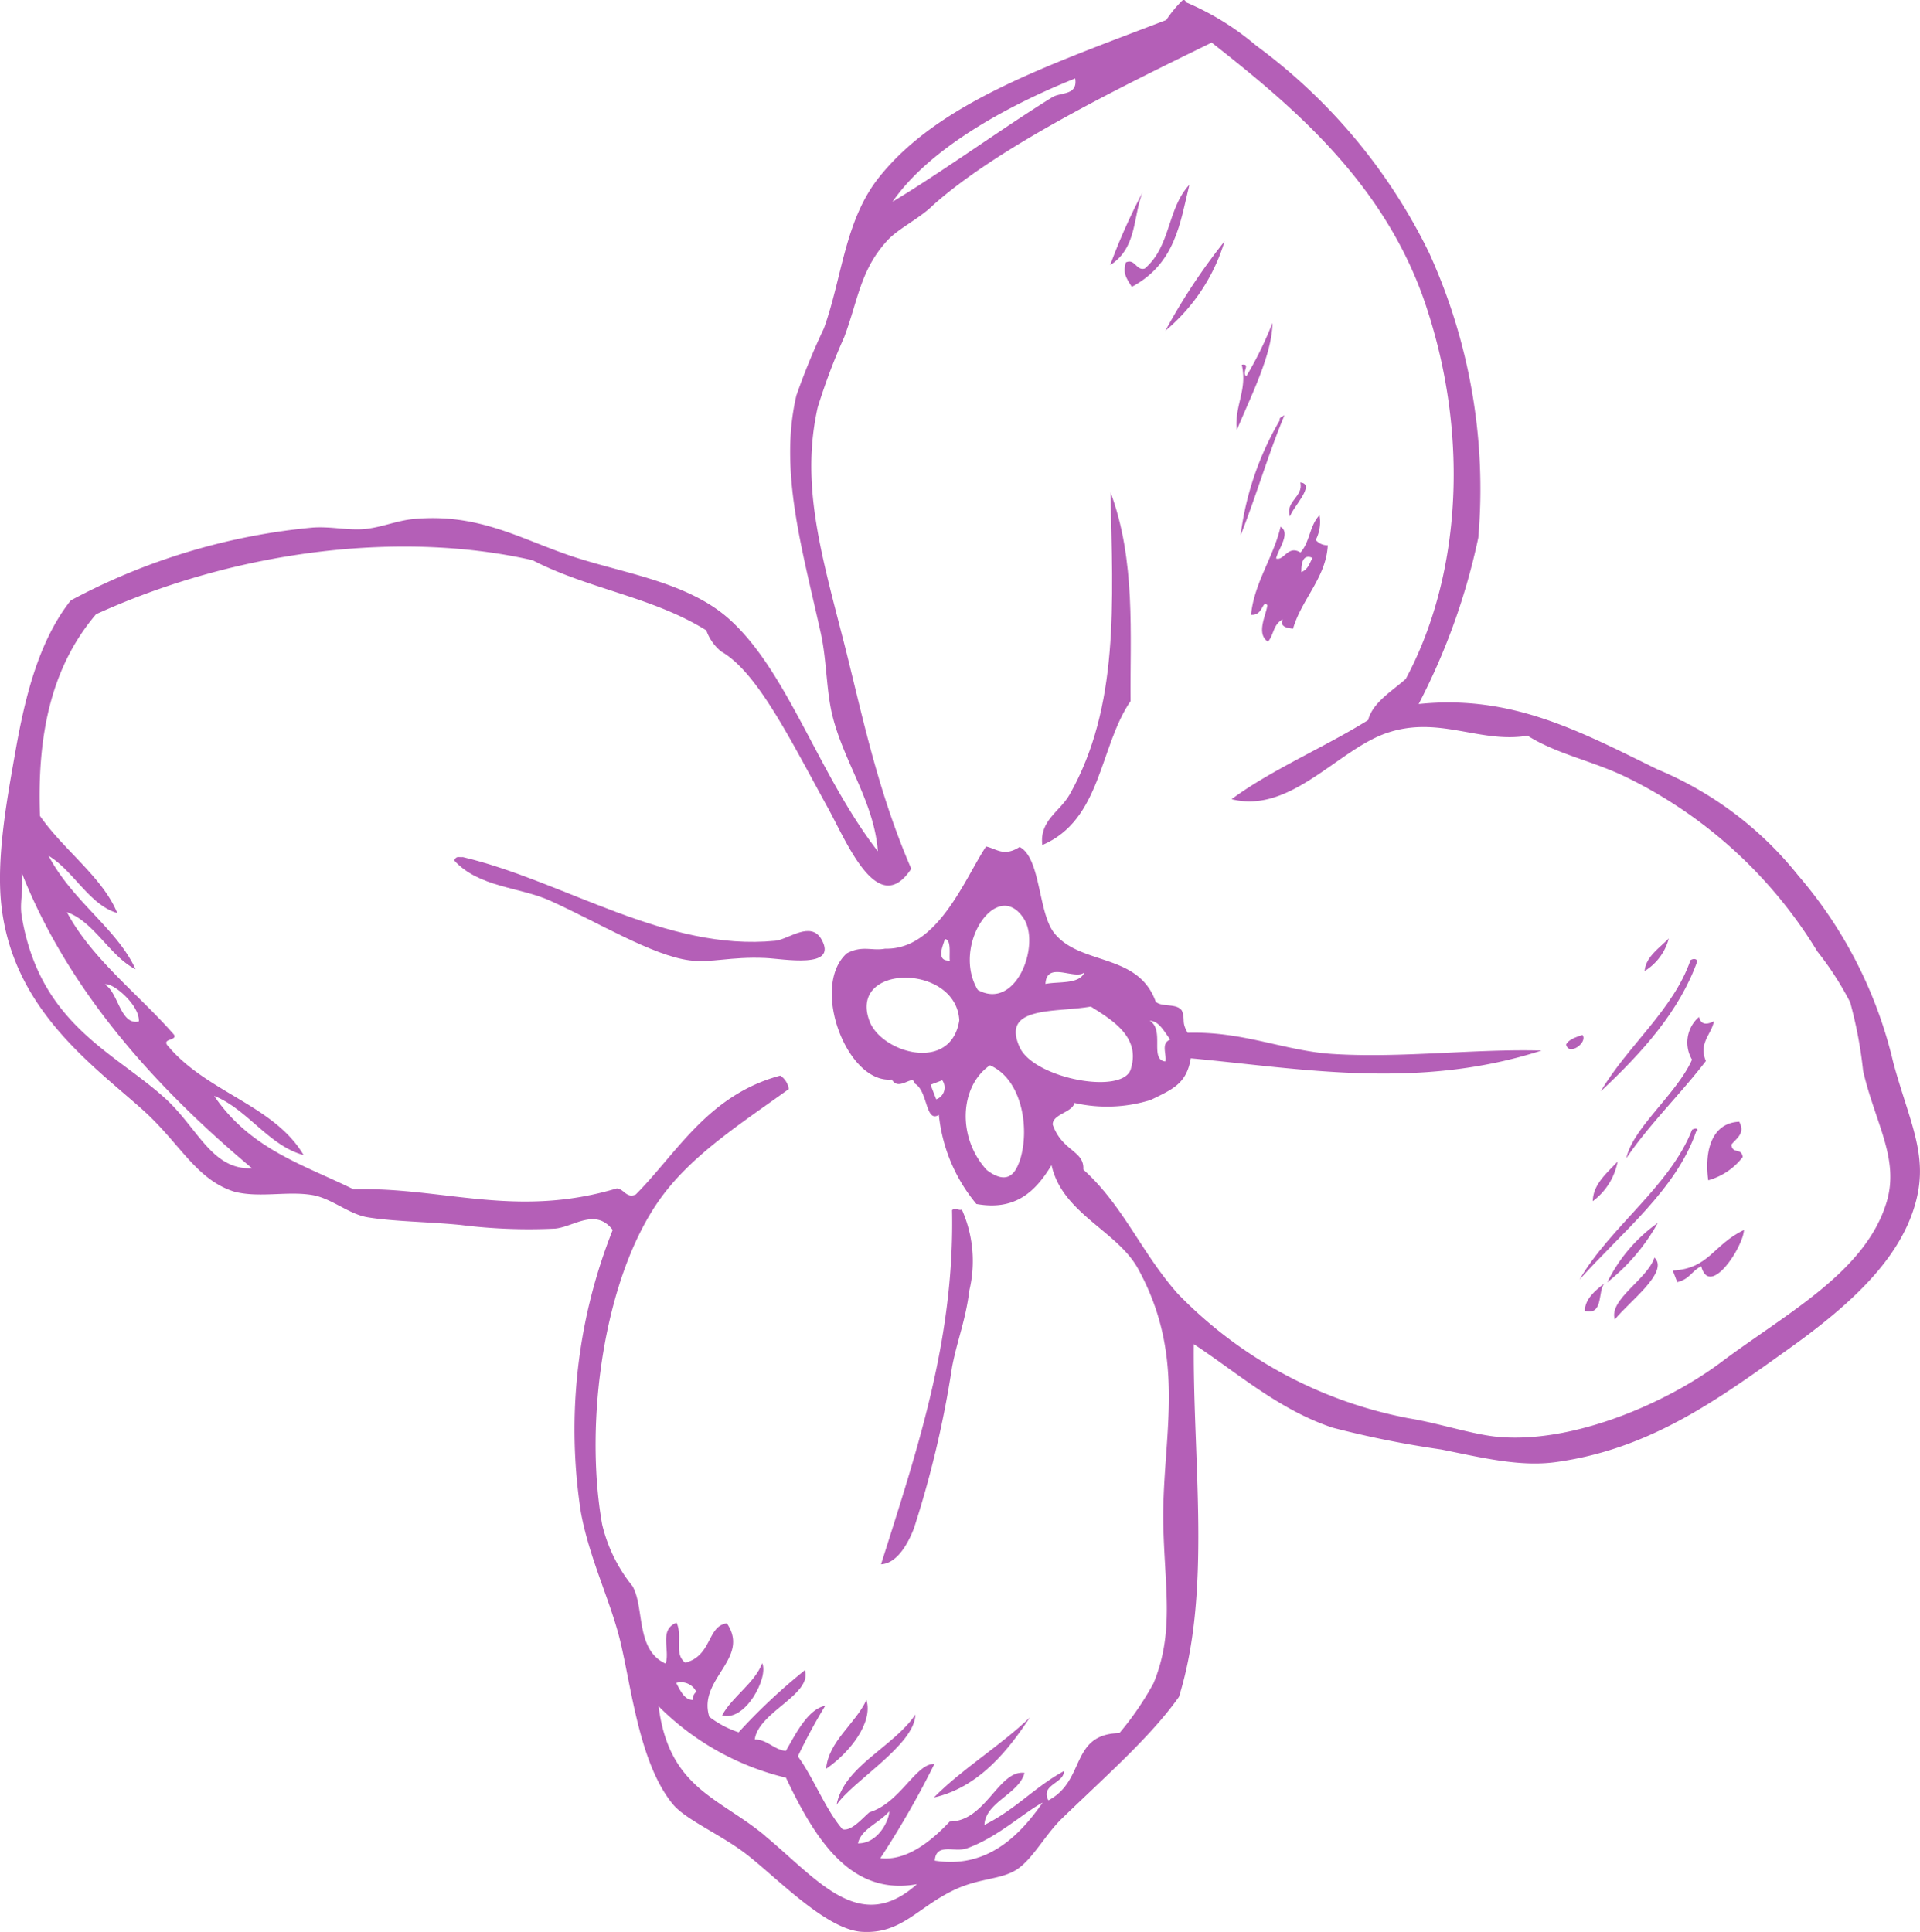 <svg xmlns="http://www.w3.org/2000/svg" xmlns:xlink="http://www.w3.org/1999/xlink" width="108.189" height="108.885" viewBox="0 0 108.189 108.885">
  <defs>
    <clipPath id="clip-path">
      <rect id="Rettangolo_8" data-name="Rettangolo 8" width="108.189" height="108.885" transform="translate(0 0)" fill="#b45fb7"/>
    </clipPath>
  </defs>
  <g id="Raggruppa_16" data-name="Raggruppa 16" transform="translate(0 0)">
    <g id="Raggruppa_15" data-name="Raggruppa 15" clip-path="url(#clip-path)">
      <path id="Tracciato_1517" data-name="Tracciato 1517" d="M67.021,10.408c-.523,2.168-.793,4.449-3.246,5.758-.374-.588-.493-.785-.338-1.375.518-.25.592.5,1.072.342,1.489-1.284,1.238-3.346,2.512-4.725" fill="#b45fb7" fill-rule="evenodd"/>
      <path id="Tracciato_1518" data-name="Tracciato 1518" d="M69,13.6a10.546,10.546,0,0,1-3.331,5.039A33.994,33.994,0,0,1,69,13.6" fill="#b45fb7" fill-rule="evenodd"/>
      <path id="Tracciato_1519" data-name="Tracciato 1519" d="M62.569,27.723c1.443,3.861,1.1,8.1,1.137,11.787-1.766,2.574-1.633,6.692-4.974,8.115-.167-1.39.992-1.879,1.541-2.847,2.8-4.955,2.437-10.793,2.3-17.055" fill="#b45fb7" fill-rule="evenodd"/>
      <path id="Tracciato_1520" data-name="Tracciato 1520" d="M73.271,27.189c.9.094-.433,1.4-.581,1.918-.291-.856.77-1.107.581-1.918" fill="#b45fb7" fill-rule="evenodd"/>
      <path id="Tracciato_1521" data-name="Tracciato 1521" d="M25.593,48.49c.14-.277.233-.162.491-.187,5.735,1.367,11.451,5.326,17.606,4.716.737-.072,2.005-1.156,2.609-.062.928,1.679-2.17,1.074-3.177,1.033-1.97-.088-3.053.295-4.273.133-2.1-.276-5.127-2.133-7.876-3.373-1.682-.758-4.006-.74-5.38-2.26" fill="#b45fb7" fill-rule="evenodd"/>
      <path id="Tracciato_1522" data-name="Tracciato 1522" d="M54.2,68.168a7.138,7.138,0,0,1,.425,4.537c-.213,1.707-.674,2.775-.975,4.324a57.739,57.739,0,0,1-2.15,9.1c-.268.7-.884,1.978-1.854,2.029,2.006-6.355,4.154-12.646,4-19.963.246-.15.341.043.554-.025" fill="#b45fb7" fill-rule="evenodd"/>
      <path id="Tracciato_1523" data-name="Tracciato 1523" d="M94.036,52.887a3.076,3.076,0,0,1-1.363,1.838c.059-.789.805-1.272,1.363-1.838" fill="#b45fb7" fill-rule="evenodd"/>
      <path id="Tracciato_1524" data-name="Tracciato 1524" d="M95.259,54.109c.179-.1.3-.076.39.037-1,2.817-3.088,5.151-5.452,7.36,1.5-2.551,4.1-4.608,5.062-7.4" fill="#b45fb7" fill-rule="evenodd"/>
      <path id="Tracciato_1525" data-name="Tracciato 1525" d="M89.165,58.326c.334.4-.755,1.219-.919.543.12-.266.508-.408.919-.543" fill="#b45fb7" fill-rule="evenodd"/>
      <path id="Tracciato_1526" data-name="Tracciato 1526" d="M95.349,63.666c.276-.16.4.023.227.1C94.455,67.027,91.408,69.43,89,72.117c1.736-2.986,5.091-5.252,6.346-8.451" fill="#b45fb7" fill-rule="evenodd"/>
      <path id="Tracciato_1527" data-name="Tracciato 1527" d="M91.15,65.463a3.614,3.614,0,0,1-1.4,2.232c.018-.947.77-1.562,1.4-2.232" fill="#b45fb7" fill-rule="evenodd"/>
      <path id="Tracciato_1528" data-name="Tracciato 1528" d="M98,63.213c.362.66-.15.93-.443,1.3.072.554.572.144.643.695a3.7,3.7,0,0,1-1.942,1.309c-.2-1.373.044-3.221,1.742-3.3" fill="#b45fb7" fill-rule="evenodd"/>
      <path id="Tracciato_1529" data-name="Tracciato 1529" d="M93.416,68.918a11.2,11.2,0,0,1-2.85,3.352,8.915,8.915,0,0,1,2.85-3.352" fill="#b45fb7" fill-rule="evenodd"/>
      <path id="Tracciato_1530" data-name="Tracciato 1530" d="M93.225,70.873c.857.807-1.455,2.51-2.233,3.49-.354-1.127,1.829-2.254,2.233-3.49" fill="#b45fb7" fill-rule="evenodd"/>
      <path id="Tracciato_1531" data-name="Tracciato 1531" d="M98.269,69.314c-.02.918-1.919,3.871-2.409,2.053-.543.254-.628.717-1.35.892-.084-.218-.167-.437-.251-.654,2.046-.109,2.263-1.449,4.01-2.291" fill="#b45fb7" fill-rule="evenodd"/>
      <path id="Tracciato_1532" data-name="Tracciato 1532" d="M42.949,93.734c.374.791-.961,3.326-2.259,2.936.575-1.059,1.833-1.813,2.259-2.936" fill="#b45fb7" fill-rule="evenodd"/>
      <path id="Tracciato_1533" data-name="Tracciato 1533" d="M48.821,95.807c.387,1.26-.912,2.945-2.273,3.881.143-1.568,1.647-2.529,2.273-3.881" fill="#b45fb7" fill-rule="evenodd"/>
      <path id="Tracciato_1534" data-name="Tracciato 1534" d="M51.581,96.627c-.034,1.713-3.552,3.758-4.441,5.09.4-2.178,3.228-3.274,4.441-5.09" fill="#b45fb7" fill-rule="evenodd"/>
      <path id="Tracciato_1535" data-name="Tracciato 1535" d="M58.035,96.785c-1.139,1.719-2.784,3.916-5.413,4.52,1.573-1.608,3.778-2.938,5.413-4.52" fill="#b45fb7" fill-rule="evenodd"/>
      <path id="Tracciato_1536" data-name="Tracciato 1536" d="M64.373,10.859c-.535,1.391-.309,3.123-1.817,4.082a33.527,33.527,0,0,1,1.817-4.082" fill="#b45fb7" fill-rule="evenodd"/>
      <path id="Tracciato_1537" data-name="Tracciato 1537" d="M71.7,18.2c-.007,1.764-1.233,4.164-2.009,6.037-.151-1.334.613-2.266.28-3.68.533-.08-.023.411.252.655A20,20,0,0,0,71.7,18.2" fill="#b45fb7" fill-rule="evenodd"/>
      <path id="Tracciato_1538" data-name="Tracciato 1538" d="M72.114,23.685c-.056-.162.152-.2.267-.289-.926,2.215-1.59,4.545-2.478,6.779a17.017,17.017,0,0,1,2.211-6.49" fill="#b45fb7" fill-rule="evenodd"/>
      <path id="Tracciato_1539" data-name="Tracciato 1539" d="M95.734,57.312c.116.451.433.449.844.24-.144.752-.882,1.239-.455,2.242-1.422,1.86-3.186,3.565-4.481,5.479.359-1.7,2.842-3.625,3.7-5.555a1.9,1.9,0,0,1,.394-2.406" fill="#b45fb7" fill-rule="evenodd"/>
      <path id="Tracciato_1540" data-name="Tracciato 1540" d="M90.4,72.332c-.38.471-.038,1.816-1.1,1.549.016-.672.548-1.115,1.1-1.549" fill="#b45fb7" fill-rule="evenodd"/>
      <path id="Tracciato_1541" data-name="Tracciato 1541" d="M72.159,29.685c.593.362-.151,1.288-.252,1.789.446.151.662-.781,1.375-.337.544-.62.5-1.5,1.071-2.106a2.211,2.211,0,0,1-.214,1.4.882.882,0,0,0,.679.3c-.094,1.815-1.482,3.053-1.957,4.7-.343-.037-.771-.121-.579-.531-.555.3-.491.871-.834,1.262-.69-.451-.1-1.49-.035-2.053-.288-.336-.23.606-.921.539.186-1.82,1.266-3.242,1.667-4.965m1.171,2.559c.412-.178.458-.52.632-.8-.585-.265-.643.4-.632.8" fill="#b45fb7" fill-rule="evenodd"/>
      <path id="Tracciato_1542" data-name="Tracciato 1542" d="M66.614.033c.128-.082.179,0,.226.1A15.314,15.314,0,0,1,70.784,2.57,31.8,31.8,0,0,1,80.53,14.252,32.12,32.12,0,0,1,83.3,30.3a36.747,36.747,0,0,1-3.361,9.377c5.224-.545,9.059,1.527,13.447,3.678a19.939,19.939,0,0,1,7.937,5.982,24.8,24.8,0,0,1,5.361,10.543c.9,3.314,1.964,5.152,1.29,7.777-.842,3.285-3.723,5.9-7.292,8.44-3.92,2.8-7.722,5.572-13,6.3-2.044.286-4.233-.261-6.478-.709a56.04,56.04,0,0,1-6.113-1.228c-3.041-1.01-5.422-3.135-7.823-4.707-.053,6.725,1.008,13.947-.836,19.877-1.547,2.191-3.982,4.336-6.586,6.849-.918.885-1.619,2.229-2.485,2.836-.882.618-2.09.508-3.508,1.157-2.124.972-3.021,2.537-5.282,2.4-2.052-.123-4.859-3.119-6.589-4.43-1.439-1.088-3.362-1.9-4.069-2.763-1.886-2.293-2.323-6.549-2.967-9.205-.545-2.248-1.733-4.635-2.212-7.237a30.473,30.473,0,0,1,1.79-15.92c-.958-1.259-2.179-.189-3.226-.078a30.751,30.751,0,0,1-5.345-.205c-1.781-.176-3.774-.191-5.243-.433-1.065-.178-2.026-1.069-3.113-1.252-1.416-.239-2.989.179-4.4-.192-2.159-.683-3.056-2.728-5.152-4.607C5.17,59.979.785,56.9.089,51.129c-.331-2.74.329-6.211.776-8.76.522-2.963,1.289-6.219,3.122-8.531a35.822,35.822,0,0,1,13.654-4.109c.935-.061,1.79.13,2.674.1,1.025-.037,1.962-.482,2.973-.578,3.74-.357,6.095,1.17,9.1,2.15,2.792.91,6.352,1.414,8.655,3.448,3.331,2.939,5.065,8.8,8.422,13.13-.207-2.779-1.922-5.033-2.563-7.666-.349-1.429-.312-3.1-.653-4.64-1.057-4.77-2.362-9.174-1.374-13.387A39.265,39.265,0,0,1,46.429,18.5c1.024-2.838,1.168-6.1,3.121-8.531C52.927,5.754,59.015,3.7,65.718,1.127a6.666,6.666,0,0,1,.9-1.094M50.281,11.377c2.771-1.662,6.282-4.207,9.017-5.9.464-.289,1.445-.082,1.287-1.057-4.013,1.606-8.291,4.035-10.3,6.961m2.179.291c-.765.7-1.884,1.244-2.471,1.889-1.522,1.666-1.631,3.326-2.425,5.443a34.734,34.734,0,0,0-1.492,3.957c-.944,4.221.126,8,1.414,13,1.031,4,1.882,8.434,3.858,13-1.882,2.848-3.618-1.471-4.711-3.457-2.112-3.84-3.971-7.639-6.006-8.791a2.707,2.707,0,0,1-.831-1.187c-3.011-1.883-6.66-2.334-9.791-3.954-7.2-1.638-16.42-.675-24.595,3.043-2.629,3.088-3.317,7.04-3.162,11.368,1.324,1.916,3.535,3.461,4.357,5.474C5.036,51,4.136,49.064,2.738,48.231c1.349,2.57,3.87,4.126,4.9,6.394C6.2,53.9,5.3,51.938,3.771,51.408c1.385,2.614,4.053,4.635,6.031,6.9.216.367-.781.195-.305.677,2.2,2.592,5.953,3.311,7.61,6.11-1.947-.512-3.188-2.608-5.04-3.334,2.053,3.021,5.065,3.888,7.849,5.263,5-.14,9.139,1.657,14.836-.048.4.013.554.589,1.073.341,2.313-2.324,4.073-5.613,8.147-6.7a1.13,1.13,0,0,1,.479.756c-2.71,1.953-5.464,3.711-7.228,6.158C34,72,32.913,80.186,33.93,85.91a8.679,8.679,0,0,0,1.712,3.481c.69,1.222.16,3.59,1.86,4.363.275-.738-.4-1.9.621-2.305.365.8-.169,1.758.49,2.254,1.515-.379,1.233-2.084,2.346-2.215,1.348,1.991-1.667,3.131-.989,5.268a5.585,5.585,0,0,0,1.651.871,33.145,33.145,0,0,1,3.735-3.5c.417,1.379-2.622,2.357-2.827,3.906.683-.009,1.1.582,1.751.645.51-.862,1.217-2.356,2.221-2.545a30.168,30.168,0,0,0-1.541,2.85c.9,1.234,1.558,3.009,2.518,4.111.5.123,1.106-.615,1.514-.959,1.736-.527,2.618-2.774,3.658-2.719a50.49,50.49,0,0,1-3.043,5.305c1.513.178,2.937-1.026,3.91-2.065,2.02,0,2.761-2.929,4.212-2.742-.294,1.182-2.205,1.645-2.259,2.934,1.779-.885,2.795-2.108,4.478-3.033.024.689-1.346.759-.872,1.648,2.124-1.117,1.2-3.725,4-3.791A16.831,16.831,0,0,0,65,94.861c1.174-2.851.635-5.33.552-8.859-.115-4.885,1.419-9.324-1.425-14.5-1.18-2.145-4.278-3.115-4.874-5.84-.96,1.6-2.133,2.57-4.236,2.19a9.32,9.32,0,0,1-2.114-5.02c-.776.475-.6-1.393-1.386-1.783-.026-.557-.885.5-1.259-.211-2.535.258-4.615-5.26-2.541-7.111.888-.467,1.413-.12,2.155-.262,2.962.082,4.489-3.949,5.69-5.758.582.119,1,.6,1.892.025,1.2.627,1.034,3.7,1.95,4.85,1.471,1.85,4.726,1.1,5.718,3.869.351.332,1.18.063,1.479.51.2.543-.042.629.324,1.244,3.153-.092,5.436,1.018,8.167,1.193,3.831.245,8.06-.3,11.772-.193-6.981,2.25-13.585,1.012-19.766.438-.235,1.429-1.01,1.738-2.254,2.345a8.246,8.246,0,0,1-4.3.17c-.113.537-1.242.625-1.224,1.223.536,1.521,1.79,1.455,1.724,2.533,2.265,2.045,3.239,4.639,5.315,6.99a24.447,24.447,0,0,0,13.04,7.03c1.762.291,3.651.937,5.105,1.052C88.8,81.33,94.015,79,96.991,76.764c3.659-2.746,8.141-5.075,9.321-9.03.728-2.439-.657-4.461-1.329-7.388a24.371,24.371,0,0,0-.729-3.86,17.236,17.236,0,0,0-1.849-2.863,25.879,25.879,0,0,0-10.719-9.8c-1.93-.949-3.921-1.3-5.608-2.361-2.706.453-5-1.164-7.954-.146-2.757.953-5.414,4.564-8.726,3.724,2.211-1.644,5.235-2.924,7.693-4.457.25-.974,1.3-1.6,2.12-2.318,2.984-5.549,3.7-13.414,1.115-21.112C78.012,10.254,72.7,5.881,68.275,2.4,63.482,4.75,56.239,8.231,52.46,11.668M1.223,51.635c1.018,6.086,5.2,7.65,8.072,10.254,1.856,1.685,2.639,4.056,4.9,3.949-4.872-4.09-10.172-9.566-12.971-16.65.128.972-.137,1.636,0,2.447m6.6,5.929c.059-.923-1.507-2.246-1.927-2.082.772.4.869,2.323,1.927,2.082m49.872-5.781c-1.5-2.363-4.1,1.524-2.6,4.006,2.153,1.193,3.543-2.523,2.6-4.006M53.52,54.137c-.047-.307.107-1.2-.276-1.211-.1.355-.54,1.252.276,1.211M49,57.561c.678,1.769,4.586,2.92,5.055-.059-.177-3.217-6.3-3.209-5.055.059m9.91-2.11c.743-.15,1.913.037,2.195-.654-.515.473-2.131-.68-2.195.654m2.557,1.276c-2.011.353-5.081-.059-4.009,2.293.816,1.791,5.967,2.738,6.277,1.164.531-1.791-1.163-2.75-2.268-3.457m-8.713,5.226a.7.7,0,0,0,.341-1.072l-.656.25c.1.273.21.549.315.822M55.6,65.938c1.313.992,1.681-.047,1.864-.53.575-1.754.149-4.574-1.683-5.371-1.713,1.176-1.859,4.07-.181,5.9M65.667,59.82c.084-.416-.273-1.027.279-1.234-.349-.439-.621-1.045-1.16-1.061.863.522-.031,2.2.881,2.295M39.038,95.8a.521.521,0,0,1,.2-.455.961.961,0,0,0-1.135-.5c.246.465.478.961.931.957m4.066,7.656c3,2.49,5.34,5.615,8.568,2.729-3.643.656-5.658-2.348-7.38-6A15.1,15.1,0,0,1,37.11,96.16c.59,4.627,3.383,5.125,5.994,7.293m5.243.434c1.221.011,1.8-1.471,1.754-1.8-.527.627-1.6,1.012-1.754,1.8m6.127.283c-.689.244-1.731-.336-1.8.691,2.845.453,4.7-1.281,6.078-3.273-1.058.559-2.547,1.967-4.274,2.582" fill="#b45fb7" fill-rule="evenodd"/>
    </g>
  </g>
</svg>
